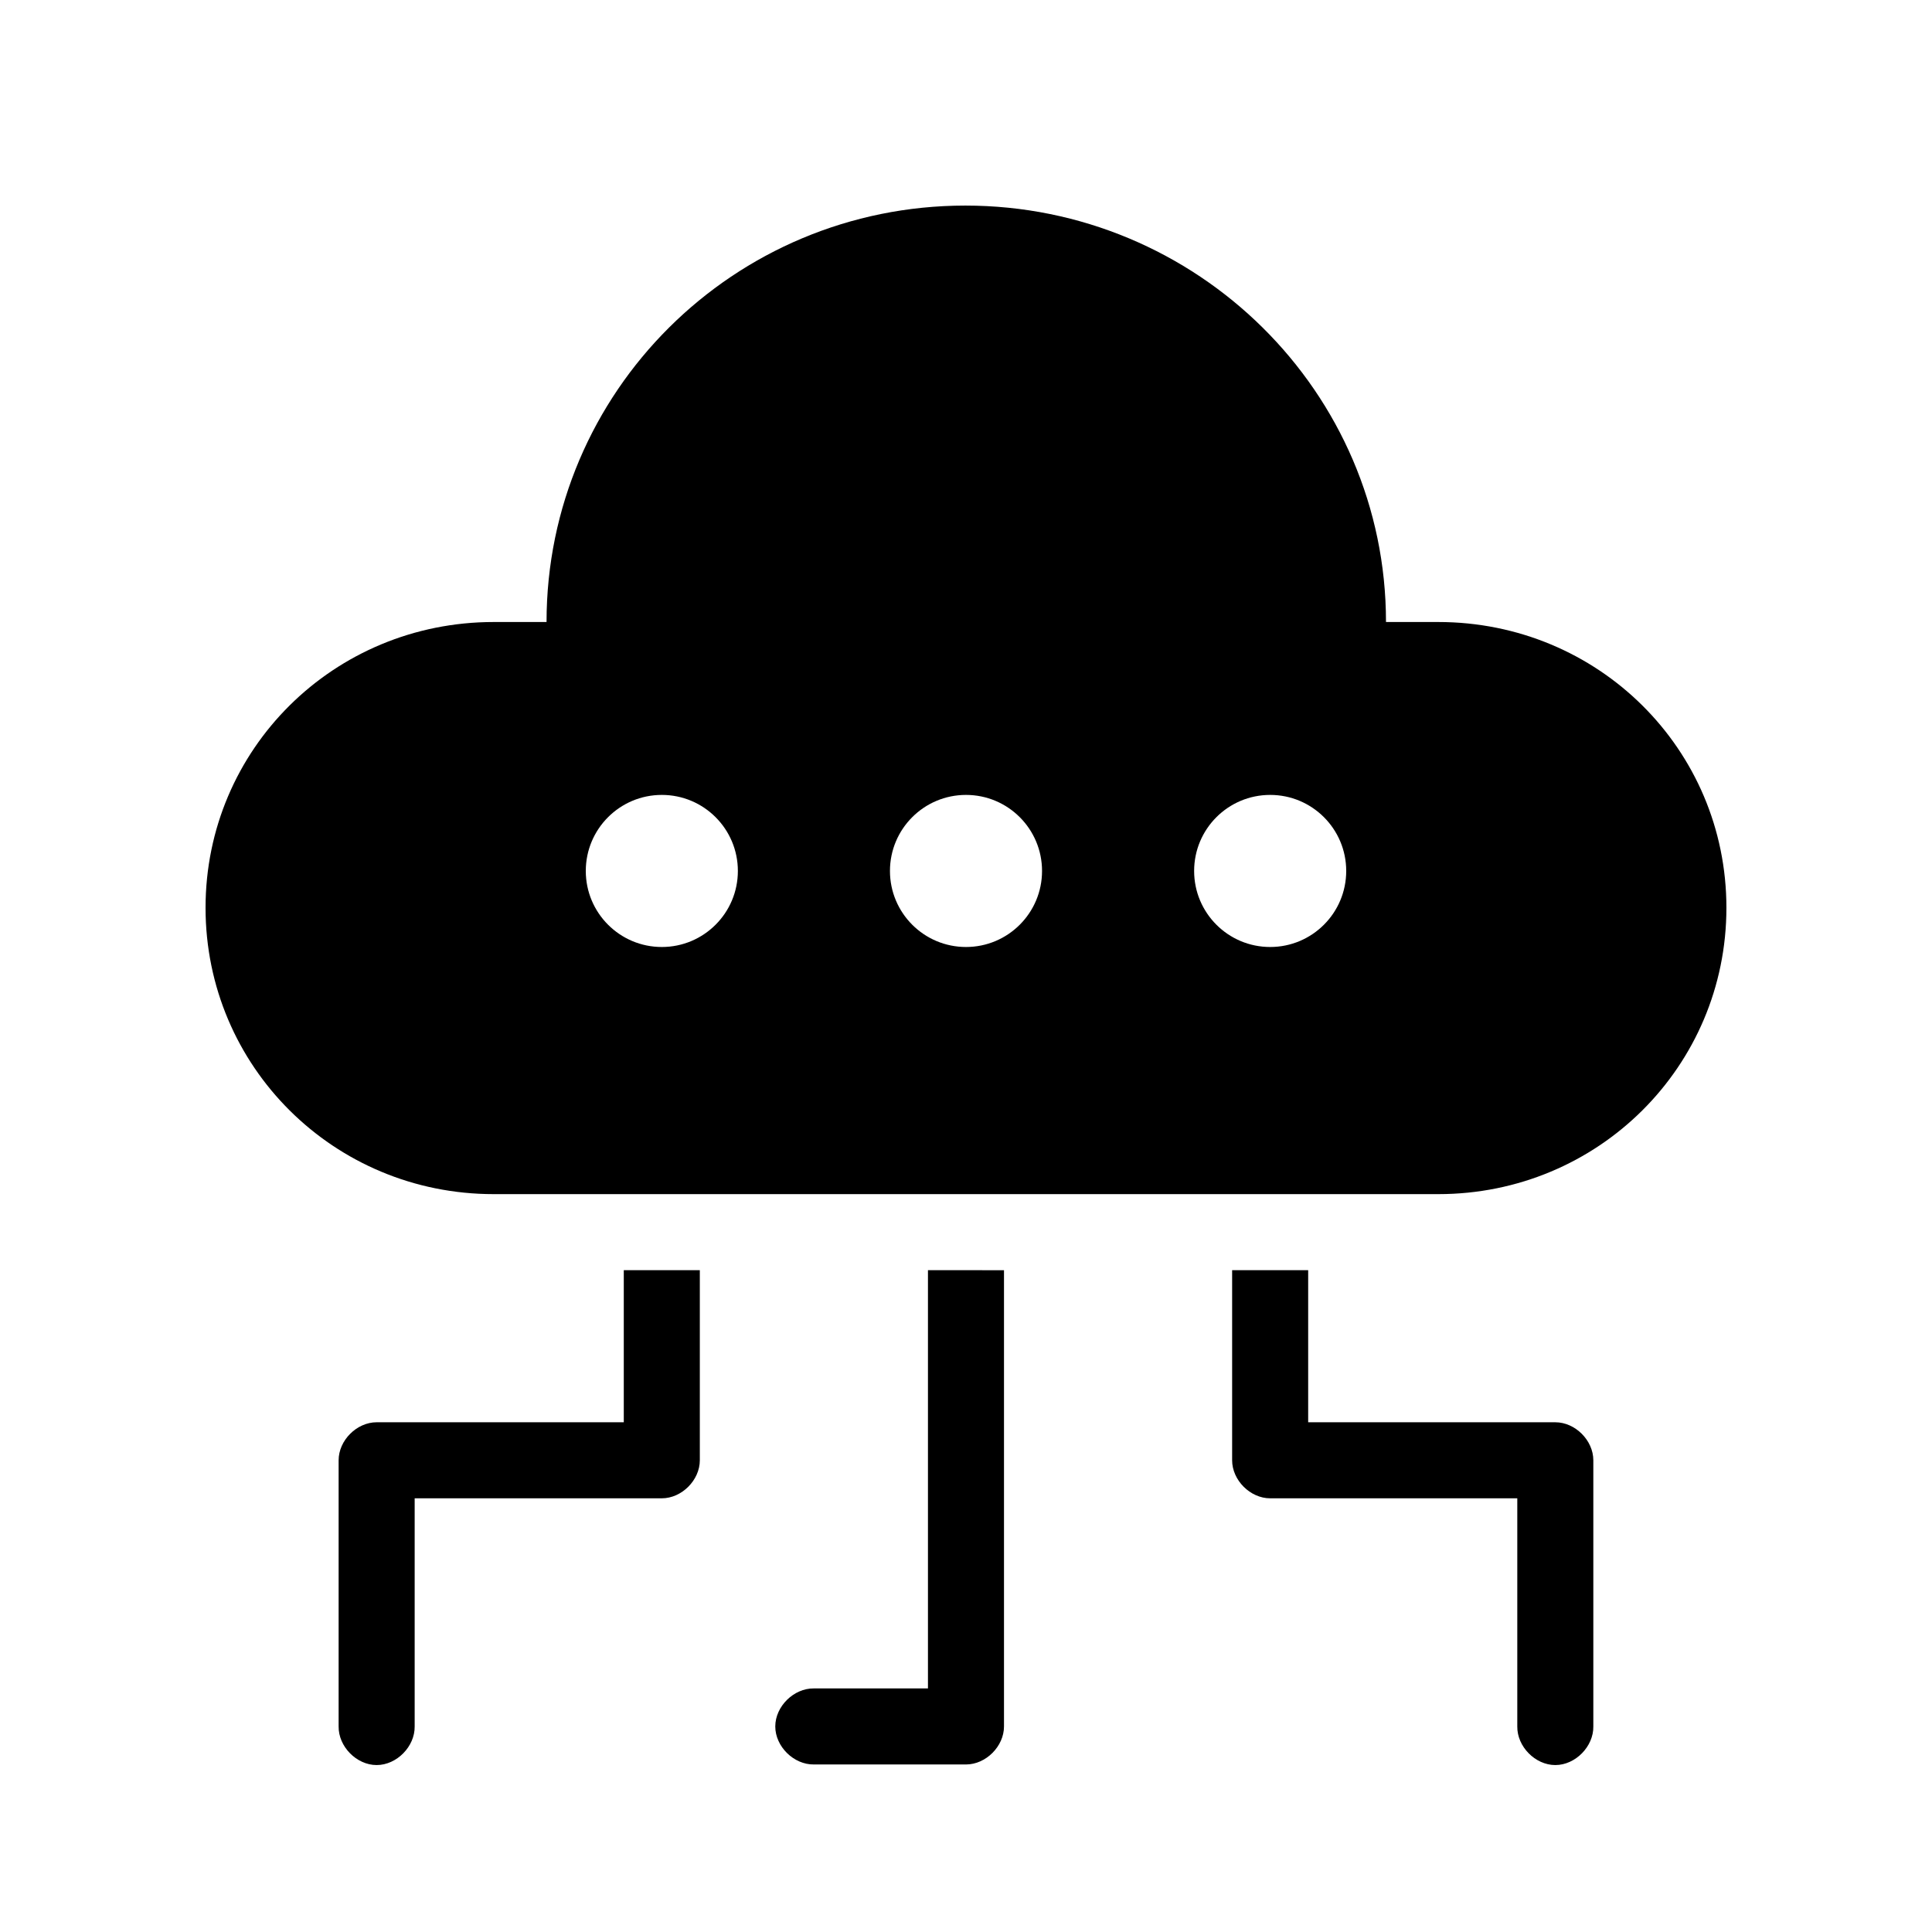 <?xml version="1.0" encoding="UTF-8"?>
<!-- Uploaded to: SVG Repo, www.svgrepo.com, Generator: SVG Repo Mixer Tools -->
<svg fill="#000000" width="800px" height="800px" version="1.1" viewBox="144 144 512 512" xmlns="http://www.w3.org/2000/svg">
 <path d="m399.84 198.48c-61.414 0-111 49.41-111 110.36h-14.012c-42.359 0-76.355 33.695-76.355 75.73 0 42.035 33.996 75.887 76.355 75.887h250.33c42.363 0 76.359-33.852 76.359-75.887 0-42.035-33.996-75.73-76.359-75.73h-13.855c0-60.953-50.051-110.36-111.47-110.36zm-80.449 156.18c11.129 0 20.152 9.023 20.152 20.152s-9.023 20.152-20.152 20.152c-11.133 0-20.152-9.023-20.152-20.152s9.02-20.152 20.152-20.152zm80.609 0c11.129 0 20.152 9.023 20.152 20.152s-9.023 20.152-20.152 20.152c-11.133 0-20.152-9.023-20.152-20.152s9.02-20.152 20.152-20.152zm80.609 0c11.129 0 20.152 9.023 20.152 20.152s-9.023 20.152-20.152 20.152c-11.133 0-20.152-9.023-20.152-20.152s9.02-20.152 20.152-20.152zm-171.3 125.95v40.305h-65.496c-5.273 0-10.074 4.801-10.074 10.074v70.535c-0.074 5.32 4.75 10.234 10.074 10.234 5.324 0 10.152-4.914 10.078-10.234v-60.457h65.496c5.273 0 10.074-4.801 10.074-10.078v-50.379zm80.609 0v110.84h-30.227c-5.324-0.074-10.234 4.754-10.234 10.078 0 5.324 4.91 10.148 10.234 10.074h40.305c5.273 0 10.074-4.801 10.074-10.074v-120.91zm80.609 0v50.379c0 5.277 4.801 10.078 10.078 10.078h65.492v60.457c-0.074 5.32 4.754 10.234 10.078 10.234 5.324 0 10.152-4.914 10.074-10.234v-70.535c0-5.273-4.797-10.074-10.074-10.074h-65.496v-40.305z"/>
</svg>